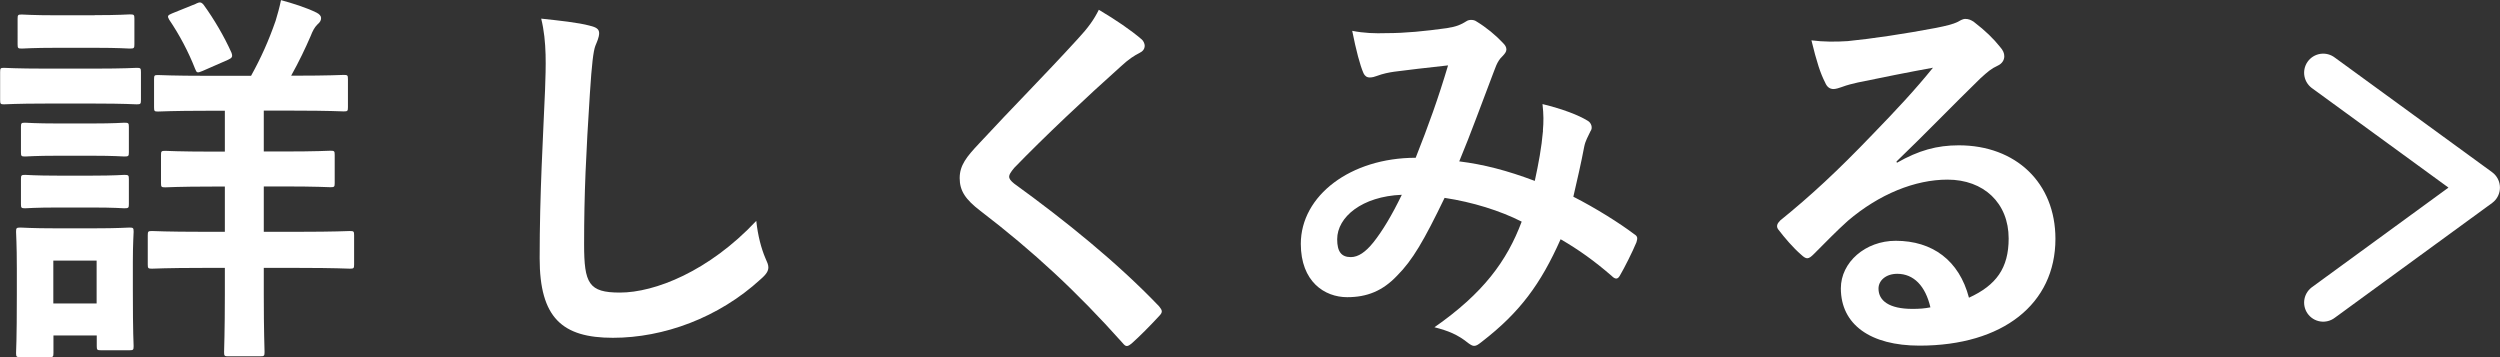 <?xml version="1.0" encoding="UTF-8"?>
<svg id="_レイヤー_2" data-name="レイヤー_2" xmlns="http://www.w3.org/2000/svg" viewBox="0 0 194.57 27.8">
  <rect x="0" y="0" width="194.57" height="27.8" fill="#333333" stroke="none"/>
  <defs>
    <style>
      .cls-1 {
        fill: #fff;
      }

      .cls-2 {
        fill: none;
        stroke: #fff;
        stroke-linecap: round;
        stroke-linejoin: round;
        stroke-width: 2.97px;
      }
    </style>
  </defs>
  <g id="guide">
    <g>
      <path class="cls-1" d="M7.4,5.34c2.3,0,3.06-.06,3.24-.06.3,0,.33.03.33.33v2.15c0,.33-.03.36-.33.36-.18,0-.94-.06-3.24-.06h-3.85c-2.3,0-3.06.06-3.24.06-.27,0-.3-.03-.3-.36v-2.15c0-.3.03-.33.3-.33.18,0,.94.06,3.24.06h3.85ZM10.34,22.56c0,3.52.06,4.18.06,4.37,0,.3-.03.33-.33.33h-2.21c-.3,0-.33-.03-.33-.33v-.82h-3.37v1.36c0,.3-.03.33-.33.33H1.61c-.33,0-.36-.03-.36-.33,0-.18.06-.88.06-4.55v-2.03c0-1.91-.06-2.64-.06-2.85,0-.3.03-.33.36-.33.18,0,.82.06,2.76.06h2.91c1.97,0,2.58-.06,2.79-.06.3,0,.33.03.33.33,0,.18-.06.91-.06,2.33v2.18ZM7.37,1.18c1.94,0,2.55-.06,2.73-.06.33,0,.36.03.36.33v2c0,.3-.03.33-.36.33-.18,0-.79-.06-2.73-.06h-2.91c-1.97,0-2.58.06-2.76.06-.3,0-.33-.03-.33-.33V1.46c0-.3.03-.33.33-.33.18,0,.79.06,2.76.06h2.91ZM7.12,9.61c1.85,0,2.37-.06,2.55-.06.33,0,.36.03.36.33v1.97c0,.3-.03.33-.36.33-.18,0-.7-.06-2.55-.06h-2.58c-1.85,0-2.39.06-2.58.06-.3,0-.33-.03-.33-.33v-1.97c0-.3.03-.33.33-.33.18,0,.73.06,2.58.06h2.58ZM7.12,13.67c1.85,0,2.37-.06,2.55-.06.33,0,.36.03.36.33v1.94c0,.3-.03.33-.36.33-.18,0-.7-.06-2.55-.06h-2.58c-1.85,0-2.39.06-2.58.06-.3,0-.33-.03-.33-.33v-1.94c0-.3.03-.33.33-.33.18,0,.73.06,2.58.06h2.58ZM4.15,20.28v3.34h3.37v-3.34h-3.37ZM20.53,14.52v3.52h2.76c2.79,0,3.76-.06,3.94-.06.3,0,.33.03.33.33v2.27c0,.3-.03.33-.33.33-.18,0-1.15-.06-3.94-.06h-2.76v2.09c0,2.88.06,4.27.06,4.46,0,.3-.03.33-.36.33h-2.46c-.3,0-.33-.03-.33-.33,0-.18.06-1.58.06-4.46v-2.09h-1.73c-2.82,0-3.76.06-3.94.06-.3,0-.33-.03-.33-.33v-2.27c0-.3.03-.33.33-.33.18,0,1.12.06,3.94.06h1.73v-3.52h-1c-2.58,0-3.46.06-3.64.06-.3,0-.33-.03-.33-.33v-2.18c0-.3.03-.33.33-.33.18,0,1.06.06,3.64.06h1v-3.18h-1.36c-2.73,0-3.64.06-3.85.06-.27,0-.3-.03-.3-.33v-2.18c0-.3.03-.33.3-.33.21,0,1.12.06,3.85.06h3.4c.79-1.43,1.37-2.73,1.91-4.28.15-.49.3-1.03.42-1.61.88.24,1.97.58,2.76.97.24.12.36.27.36.42,0,.21-.09.33-.3.52-.21.21-.36.49-.51.88-.42.97-.91,2-1.52,3.09h.24c2.73,0,3.67-.06,3.85-.06.3,0,.33.03.33.33v2.18c0,.3-.03.33-.33.33-.18,0-1.12-.06-3.85-.06h-2.37v3.18h1.55c2.58,0,3.46-.06,3.64-.06.3,0,.33.03.33.33v2.18c0,.3-.03.33-.33.33-.18,0-1.06-.06-3.64-.06h-1.55ZM15.28.27c.27-.12.39-.12.58.12.79,1.09,1.58,2.43,2.15,3.7.12.33.06.42-.3.58l-1.94.85c-.42.18-.46.15-.58-.15-.52-1.33-1.21-2.64-2.03-3.85-.15-.27-.12-.33.24-.48l1.88-.76Z"/>
      <path class="cls-1" d="M45.9,2c.52.12.73.27.73.58,0,.33-.18.7-.3,1-.15.42-.27,1.36-.42,3.7-.3,4.67-.45,7.76-.45,11.73,0,3.06.36,3.76,2.79,3.76,2.7,0,6.91-1.64,10.61-5.58.12,1.15.39,2.15.7,2.88.15.33.24.54.24.73,0,.27-.12.52-.61.94-3.27,3-7.55,4.55-11.49,4.55s-5.7-1.55-5.7-6.19c0-5.09.27-9.46.42-13.1.06-1.79.15-3.73-.3-5.55,1.39.15,2.85.3,3.79.55Z"/>
      <path class="cls-1" d="M88.85,3.06c.15.12.24.36.24.49,0,.27-.15.45-.42.58-.36.18-.82.46-1.46,1.06-2.61,2.33-5.94,5.46-8.28,7.88-.27.33-.39.52-.39.67,0,.18.12.33.39.55,3.94,2.85,8.03,6.15,11.28,9.55.12.15.21.27.21.39s-.06.21-.21.37c-.7.76-1.58,1.64-2.09,2.09-.18.15-.3.24-.42.24s-.21-.09-.36-.27c-3.52-3.94-6.91-7.09-11.04-10.25-1.15-.88-1.61-1.55-1.61-2.55s.55-1.67,1.49-2.67c2.58-2.79,5.09-5.3,7.7-8.16.82-.88,1.27-1.52,1.64-2.27,1.33.79,2.49,1.58,3.33,2.3Z"/>
      <path class="cls-1" d="M120.08,10.16c.06-.67.06-1.24-.03-2.06,1.58.39,2.79.85,3.52,1.3.27.15.42.55.21.82-.18.39-.39.73-.48,1.18-.24,1.27-.55,2.61-.85,3.91,1.73.88,3.61,2.06,4.73,2.91.3.18.27.33.18.64-.3.73-.94,2-1.3,2.61-.09.15-.18.21-.27.21-.12,0-.24-.09-.36-.21-1.33-1.15-2.55-2.03-3.97-2.85-1.55,3.49-3.18,5.7-6.12,7.97-.27.21-.42.33-.61.33-.12,0-.24-.06-.45-.21-.82-.67-1.58-.97-2.64-1.24,3.79-2.64,5.64-5.15,6.79-8.22-1.67-.85-3.82-1.52-6-1.85-1.61,3.33-2.49,4.85-3.7,6.06-1.12,1.18-2.33,1.67-3.88,1.67-1.76,0-3.61-1.21-3.61-4.15,0-3.76,3.88-6.7,8.94-6.7,1-2.52,1.76-4.64,2.52-7.19-1.67.18-3.18.36-4.18.49-.42.06-.88.15-1.36.33-.15.06-.36.12-.55.12-.24,0-.39-.12-.49-.33-.27-.61-.58-1.79-.88-3.3.91.18,1.76.21,2.67.18,1.46,0,2.97-.15,4.7-.39.76-.12,1.09-.27,1.49-.52.12-.09.27-.12.39-.12.15,0,.3.03.42.12.76.46,1.49,1.06,2.06,1.67.18.18.27.33.27.51s-.12.33-.3.52c-.46.42-.58,1-.82,1.58-.79,2.06-1.64,4.43-2.55,6.61,1.91.24,3.7.7,5.88,1.52.3-1.39.52-2.55.64-3.91ZM104.07,18.62c0,.97.33,1.39,1.06,1.39.58,0,1.15-.39,1.76-1.15.7-.88,1.43-2.09,2.21-3.7-3.09.12-5.03,1.73-5.03,3.46Z"/>
      <path class="cls-1" d="M147.63,12.67c1.7-.97,3.12-1.36,4.82-1.36,4.43,0,7.52,2.91,7.52,7.28,0,5.06-4.09,8.31-10.58,8.31-3.82,0-6.12-1.64-6.12-4.46,0-2.03,1.91-3.7,4.27-3.7,2.85,0,4.94,1.52,5.7,4.43,2.12-.97,3.09-2.3,3.09-4.61,0-2.76-1.94-4.58-4.76-4.58-2.52,0-5.31,1.12-7.76,3.21-.88.79-1.73,1.67-2.64,2.58-.21.21-.36.33-.52.33-.12,0-.27-.09-.46-.27-.64-.55-1.3-1.33-1.79-1.97-.18-.24-.09-.46.15-.7,2.36-1.91,4.46-3.85,7.19-6.7,1.88-1.94,3.3-3.46,4.7-5.19-1.82.33-3.97.76-5.85,1.15-.39.09-.79.18-1.27.36-.15.06-.46.15-.61.15-.3,0-.52-.15-.67-.52-.36-.7-.64-1.55-1.06-3.27.91.12,1.91.12,2.82.06,1.85-.18,4.52-.58,6.88-1.03.76-.15,1.36-.3,1.67-.46.15-.09.42-.24.58-.24.3,0,.48.09.7.24.91.7,1.52,1.3,2.03,1.94.24.27.33.49.33.73,0,.3-.18.58-.51.73-.52.24-.76.46-1.33.97-2.21,2.15-4.25,4.28-6.55,6.49l.03.09ZM147.66,21.31c-.88,0-1.46.52-1.46,1.15,0,.94.82,1.58,2.64,1.58.55,0,.94-.03,1.4-.12-.39-1.67-1.3-2.61-2.58-2.61Z"/>
    </g>
    <polyline class="cls-2" points="180.81 5.66 193.08 14.6 180.81 23.55"/>
  </g>
</svg>